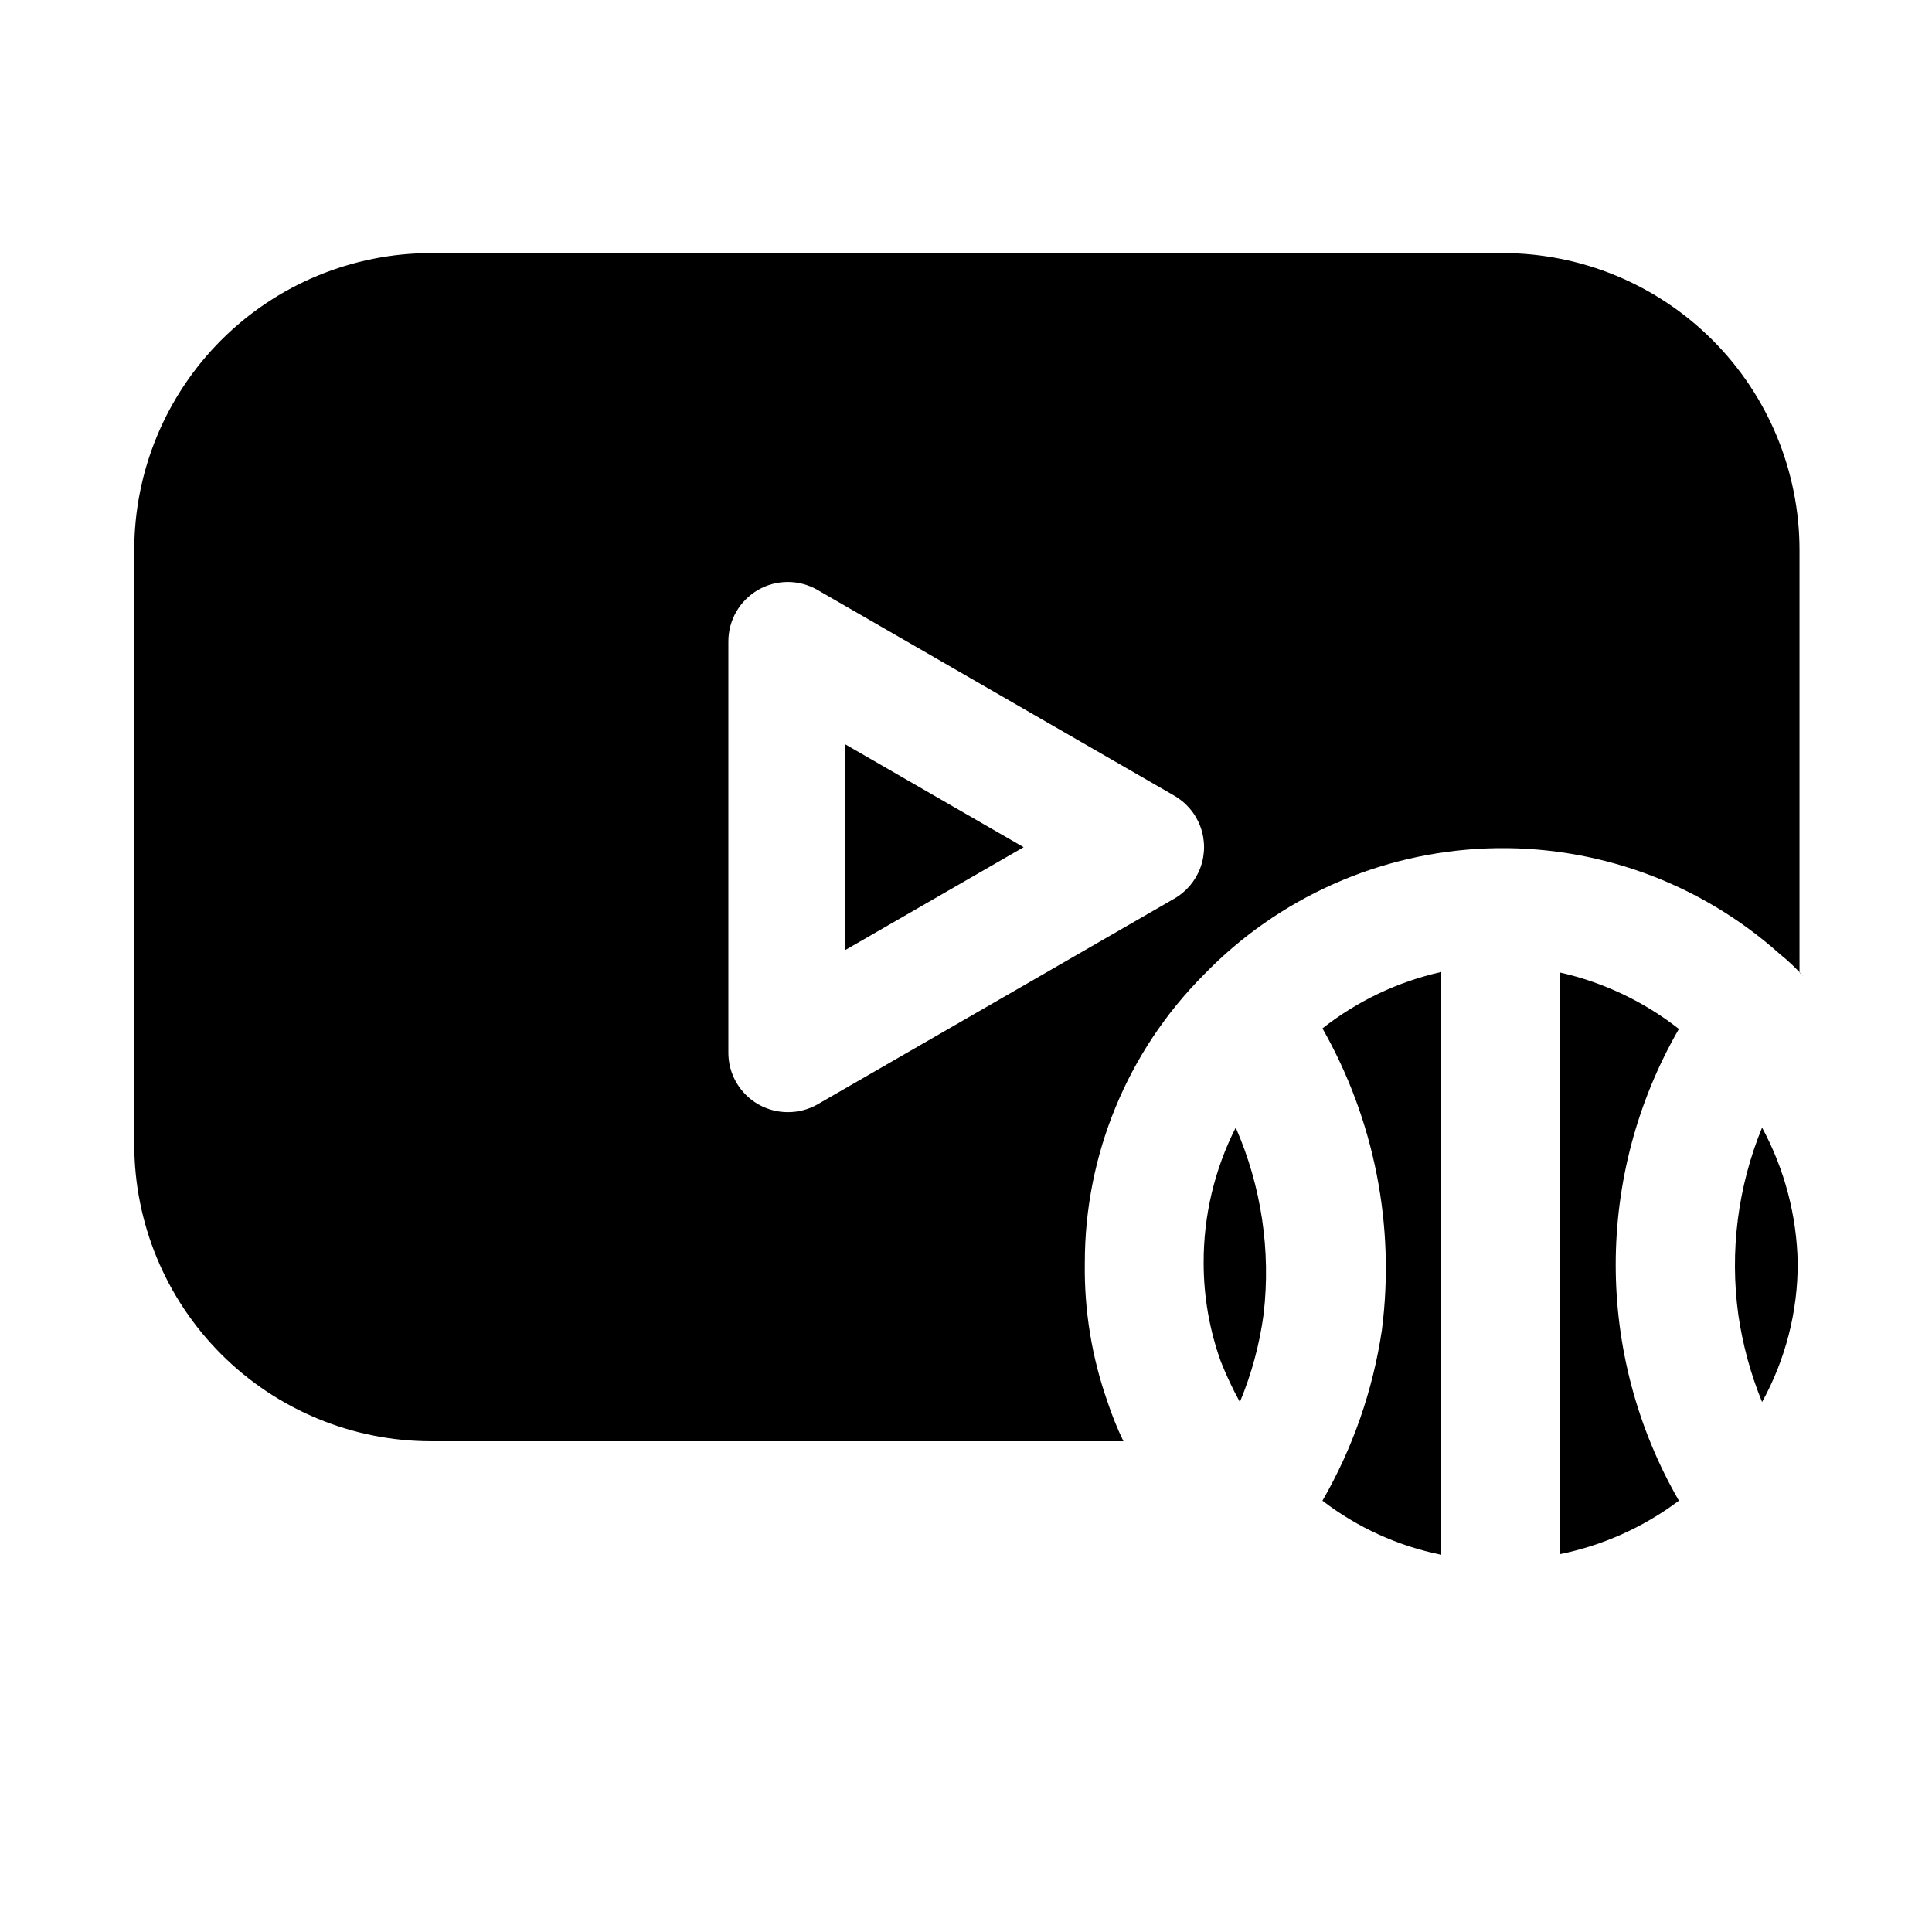 <?xml version="1.0" encoding="UTF-8"?>
<!-- Uploaded to: SVG Repo, www.svgrepo.com, Generator: SVG Repo Mixer Tools -->
<svg fill="#000000" width="800px" height="800px" version="1.1" viewBox="144 144 512 512" xmlns="http://www.w3.org/2000/svg">
 <g>
  <path d="m368.04 395.75 47.23-27.234-47.23-27.238z"/>
  <path d="m437.47 515.4c-4.144-11.777-6.168-24.199-5.981-36.684-0.039-28.621 11.289-56.082 31.488-76.359 19.805-20.48 46.773-32.496 75.246-33.523 28.473-1.027 56.238 9.012 77.469 28.016 2.207 1.766 4.262 3.715 6.141 5.824-0.352-0.273-0.672-0.594-0.945-0.945v-111.94c0-20.875-8.293-40.898-23.055-55.664-14.766-14.762-34.785-23.055-55.664-23.055h-283.87c-20.875 0-40.898 8.293-55.664 23.055-14.762 14.766-23.055 34.789-23.055 55.664v157.44c0 20.879 8.293 40.902 23.055 55.664 14.766 14.762 34.789 23.055 55.664 23.055h183.42c-1.645-3.418-3.062-6.941-4.25-10.547zm-84.703-76.672c-4.176 0-8.18-1.66-11.133-4.613-2.953-2.953-4.609-6.957-4.609-11.133v-108.95c-0.012-2.773 0.711-5.5 2.094-7.906 1.383-2.406 3.375-4.402 5.777-5.789 2.394-1.383 5.109-2.109 7.871-2.109 2.766 0 5.481 0.727 7.871 2.109l94.465 54.473c3.246 1.84 5.734 4.773 7.019 8.273 1.285 3.504 1.285 7.348 0 10.848-1.285 3.504-3.773 6.434-7.019 8.273l-94.465 54.473v0.004c-2.398 1.359-5.113 2.062-7.871 2.047z"/>
  <path d="m610.97 442.82c-6.434 15.684-8.605 32.793-6.297 49.594 1.152 7.941 3.266 15.711 6.297 23.141 6.219-11.281 9.469-23.957 9.445-36.84-0.242-12.547-3.481-24.855-9.445-35.895z"/>
  <path d="m471.48 442.82c-5.637 11.121-8.551 23.426-8.5 35.895 0.004 8.91 1.547 17.75 4.562 26.137 1.457 3.668 3.137 7.246 5.039 10.703 3.106-7.457 5.223-15.293 6.297-23.301 1.949-16.844-0.605-33.902-7.398-49.434z"/>
  <path d="m557.44 401.73v154.13c11.418-2.332 22.172-7.172 31.488-14.168-22.328-38.68-22.328-86.332 0-125.01-9.258-7.254-20.012-12.363-31.488-14.957z"/>
  <path d="m510.21 496.51c-2.359 15.918-7.703 31.25-15.746 45.188 9.266 7.117 20.039 12.016 31.488 14.328v-154.45c-11.48 2.57-22.238 7.68-31.488 14.957 13.781 24.246 19.309 52.316 15.746 79.977z"/>
 </g>
</svg>